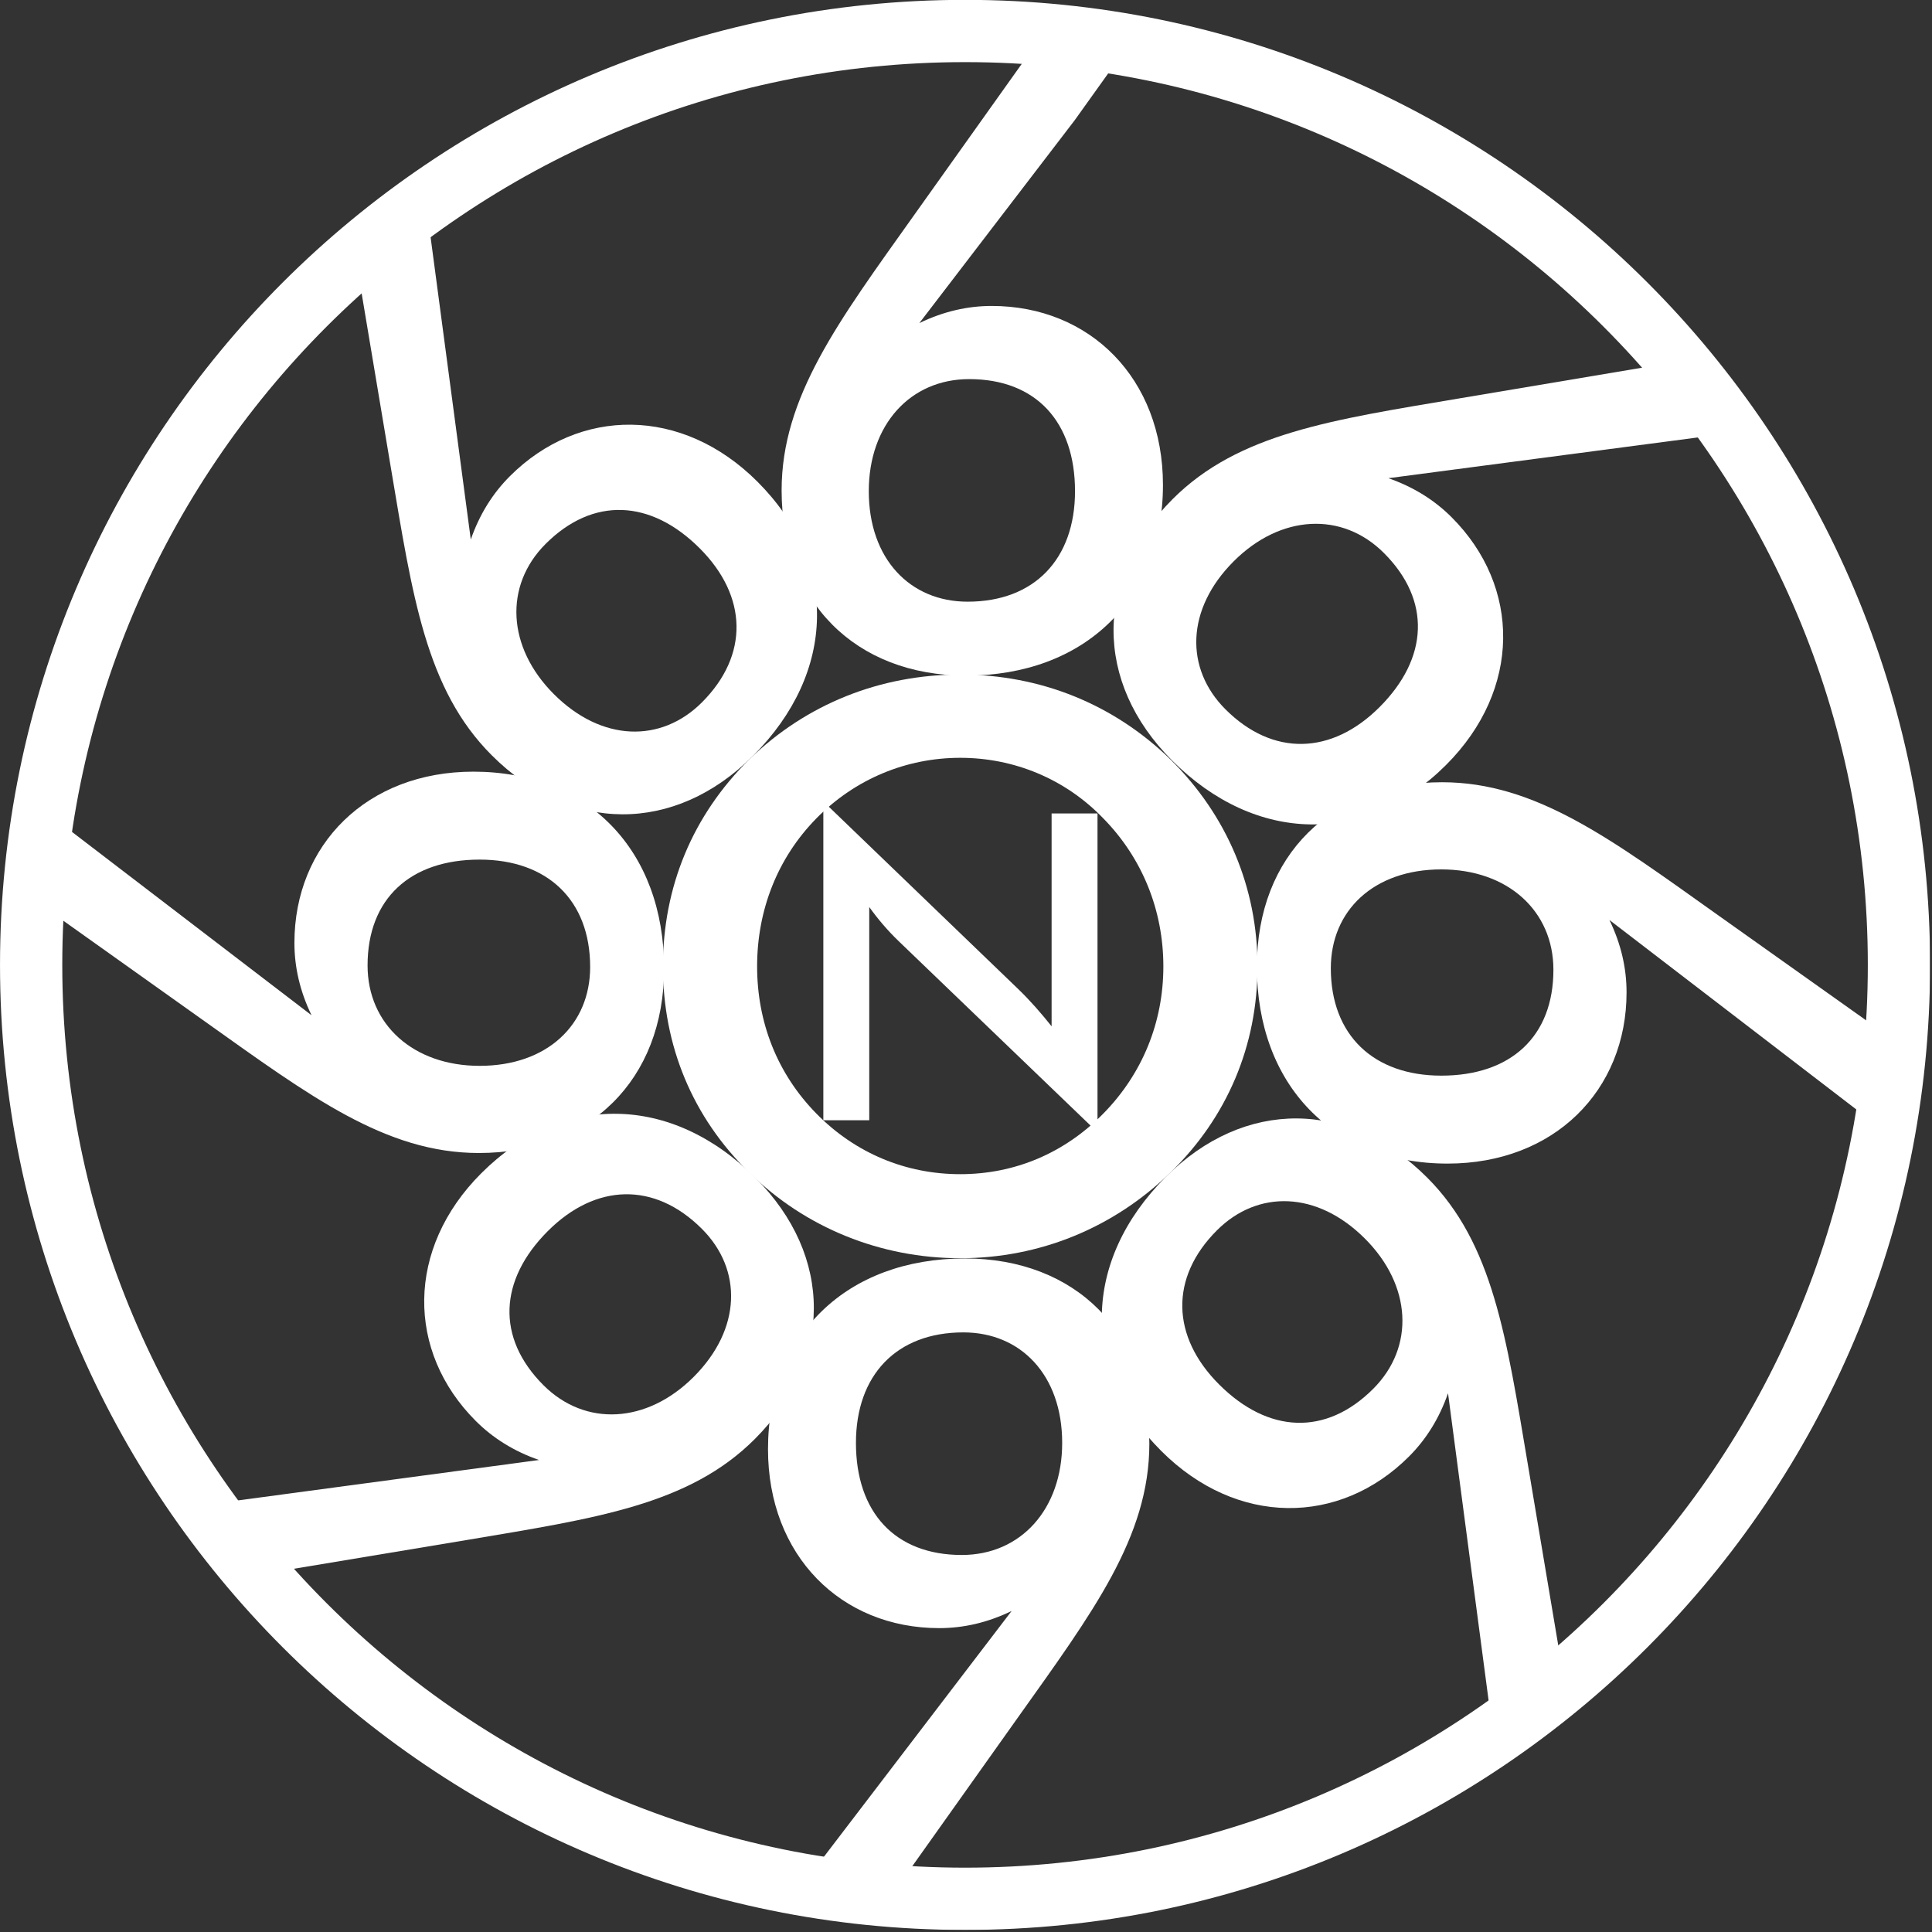 <svg width="331" height="331" viewBox="0 0 331 331" fill="none" xmlns="http://www.w3.org/2000/svg">
<rect x="0" y="0" width="331" height="331" fill="#333333" stroke="none"/>
<g clip-path="url(#clip0_183_2)">
<mask id="mask0_183_2" style="mask-type:luminance" maskUnits="userSpaceOnUse" x="-24" y="-25" width="379" height="379">
<path d="M-23.359 353.499H354.59V-24.45H-23.359V353.499Z" fill="white"/>
</mask>
<g mask="url(#mask0_183_2)">
<path d="M325.338 165.311C325.338 253.677 253.702 325.312 165.337 325.312C76.97 325.312 5.336 253.677 5.336 165.311C5.336 76.946 76.97 5.31 165.337 5.31C253.702 5.31 325.338 76.946 325.338 165.311Z" stroke="white" stroke-width="10.667" stroke-miterlimit="1"/>
<path d="M189.045 140.232C182.513 133.432 173.712 129.832 164.512 129.832C155.312 129.832 146.512 133.432 139.845 140.232C133.178 147.032 129.712 155.965 129.712 165.565C129.712 175.165 133.178 183.965 139.845 190.764C146.512 197.565 155.178 201.165 164.512 201.165C173.847 201.165 182.379 197.565 189.045 190.764C195.712 183.965 199.312 175.165 199.312 165.565C199.312 155.965 195.712 147.032 189.045 140.232ZM200.513 200.899C190.779 210.367 178.112 215.565 164.512 215.565C150.912 215.565 137.978 210.367 128.378 200.899C118.645 191.431 113.578 179.165 113.578 165.565C113.578 151.965 118.645 139.698 128.378 130.098C138.112 120.632 150.778 115.565 164.512 115.565C178.244 115.565 190.779 120.632 200.513 130.098C210.244 139.698 215.445 152.098 215.445 165.565C215.445 179.165 210.244 191.431 200.513 200.899Z" fill="white"/>
<path d="M120.255 120.338C128.363 112.23 128.081 102.142 119.878 93.939C111.487 85.549 101.587 85.077 93.479 93.185C86.314 100.35 86.879 110.91 94.894 118.924C103.096 127.126 113.278 127.314 120.255 120.338ZM87.351 81.589C99.23 69.709 116.86 69.615 129.778 82.531C143.637 96.391 143.354 115.153 129.023 129.484C115.54 142.965 97.627 142.777 84.24 129.389C72.925 118.076 70.663 102.048 66.987 80.269L61.273 46.166L73.384 37.722L80.658 92.431C82.166 88.094 84.428 84.511 87.351 81.589Z" fill="white"/>
<path d="M120.256 210.538C112.148 202.429 102.06 202.713 93.857 210.914C85.466 219.306 84.994 229.205 93.102 237.314C100.268 244.478 110.828 243.913 118.841 235.9C127.044 227.697 127.232 217.514 120.256 210.538ZM81.506 243.442C69.626 231.562 69.533 213.931 82.449 201.014C96.309 187.155 115.071 187.439 129.401 201.77C142.883 215.251 142.695 233.166 129.307 246.553C117.993 257.866 101.965 260.129 80.186 263.806L42.637 270.052L35.859 257.718L92.349 250.134C88.012 248.626 84.429 246.364 81.506 243.442Z" fill="white"/>
<path d="M165.777 103.084C177.244 103.084 184.177 95.751 184.177 84.151C184.177 72.284 177.51 64.951 166.044 64.951C155.91 64.951 148.844 72.817 148.844 84.151C148.844 95.751 155.91 103.084 165.777 103.084ZM169.91 52.417C186.712 52.417 199.244 64.817 199.244 83.084C199.244 102.684 185.777 115.751 165.51 115.751C146.444 115.751 133.91 102.951 133.91 84.017C133.91 68.017 143.644 55.084 156.444 37.084L172.188 14.966L177.372 7.685L191.98 9.612L184.117 20.606L157.51 55.351C161.644 53.351 165.777 52.417 169.91 52.417Z" fill="white"/>
<path d="M209.952 121.524C218.06 129.632 228.148 129.349 236.35 121.147C244.742 112.756 245.213 102.856 237.104 94.748C229.94 87.582 219.38 88.148 211.366 96.163C203.164 104.365 202.976 114.547 209.952 121.524ZM248.701 88.62C260.581 100.499 260.675 118.129 247.757 131.047C233.898 144.906 215.138 144.623 200.808 130.292C187.325 116.809 187.513 98.896 200.901 85.509C212.214 74.195 228.242 71.932 250.021 68.256L284.983 62.382L294.316 74.493L237.86 81.927C242.196 83.434 245.778 85.697 248.701 88.62Z" fill="white"/>
<path d="M228.003 165.884C228.003 177.352 235.336 184.284 246.937 184.284C258.804 184.284 266.138 177.618 266.138 166.151C266.138 156.018 258.271 148.951 246.937 148.951C235.336 148.951 228.003 156.018 228.003 165.884ZM278.67 170.019C278.67 186.818 266.271 199.353 248.003 199.353C228.404 199.353 215.336 185.884 215.336 165.618C215.336 146.551 228.137 134.017 247.071 134.017C263.071 134.017 276.003 143.751 294.003 156.551L322.558 176.828L321.725 192.911L275.738 157.618C277.738 161.751 278.67 165.884 278.67 170.019Z" fill="white"/>
<path d="M101.108 165.671C101.108 154.204 93.774 147.271 82.174 147.271C70.308 147.271 62.974 153.938 62.974 165.405C62.974 175.538 70.841 182.606 82.174 182.606C93.774 182.606 101.108 175.538 101.108 165.671ZM50.441 161.538C50.441 144.738 62.841 132.204 81.108 132.204C100.708 132.204 113.775 145.671 113.775 165.938C113.775 185.005 100.974 197.538 82.041 197.538C66.041 197.538 53.108 187.805 35.107 175.005L7.699 155.502L9.977 140.723L53.374 173.938C51.374 169.805 50.441 165.671 50.441 161.538Z" fill="white"/>
<path d="M208.486 210.791C200.378 218.899 200.66 228.987 208.863 237.19C217.254 245.582 227.154 246.053 235.262 237.943C242.426 230.779 241.861 220.219 233.847 212.206C225.644 204.003 215.462 203.815 208.486 210.791ZM241.39 249.541C229.511 261.421 211.88 261.514 198.963 248.597C185.104 234.738 185.387 215.978 199.718 201.647C213.199 188.164 231.114 188.352 244.502 201.741C255.814 213.054 258.077 229.082 261.754 250.861L268.043 288.285L255.293 293.285L248.083 238.699C246.574 243.036 244.313 246.618 241.39 249.541Z" fill="white"/>
<path d="M165.045 228.272C153.578 228.272 146.645 235.605 146.645 247.207C146.645 259.073 153.312 266.407 164.778 266.407C174.912 266.407 181.978 258.54 181.978 247.207C181.978 235.605 174.912 228.272 165.045 228.272ZM160.912 278.939C144.112 278.939 131.578 266.54 131.578 248.272C131.578 228.673 145.045 215.605 165.312 215.605C184.378 215.605 196.912 228.407 196.912 247.34C196.912 263.34 187.178 276.272 174.378 294.272L152.674 324.823L138.314 321.833L173.312 276.007C169.178 278.007 165.045 278.939 160.912 278.939Z" fill="white"/>
<path d="M141.059 137.311L174.431 169.435C176.564 171.492 178.401 173.625 180.166 175.831V139.368H188.031V193.987L153.996 161.275C152.085 159.438 150.393 157.452 148.924 155.395V191.929H141.059V137.311Z" fill="white"/>
</g>
</g>
<defs>
<clipPath id="clip0_183_2">
<rect width="330.667" height="330.667" fill="white"/>
</clipPath>
</defs>
</svg>
